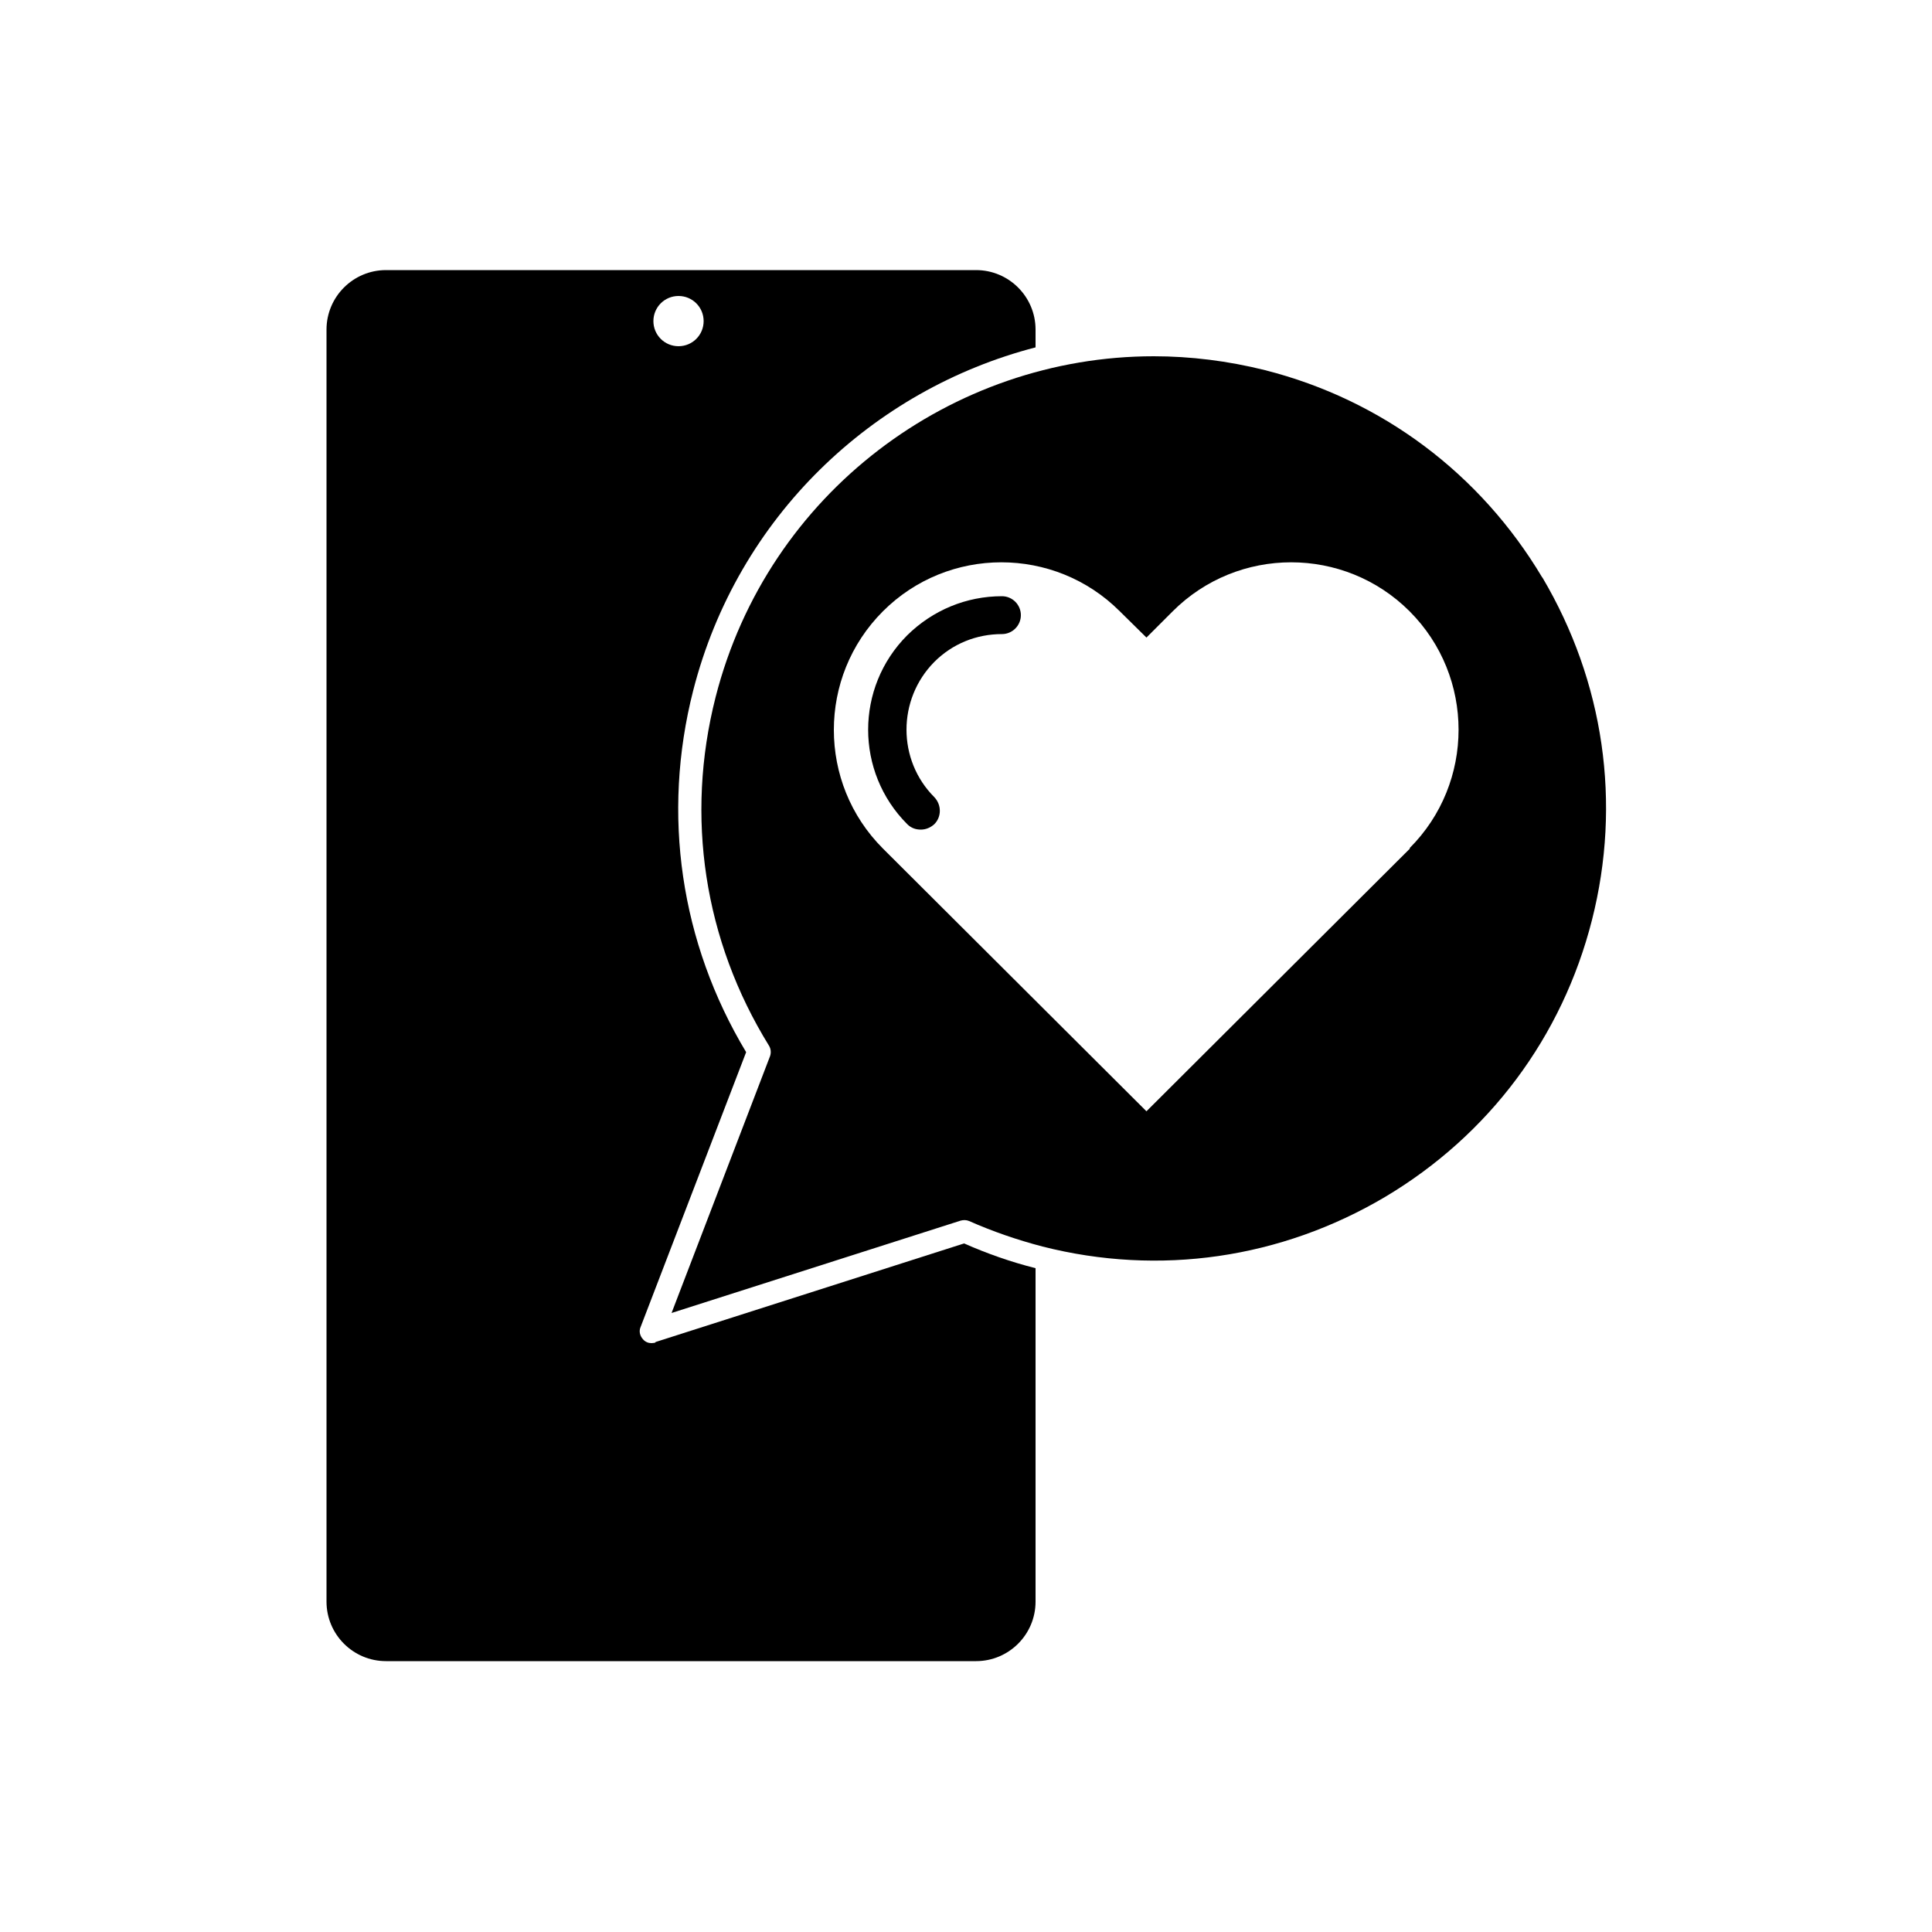 <svg viewBox="0 0 50 50" xmlns="http://www.w3.org/2000/svg" data-sanitized-data-name="Calque 1" data-name="Calque 1" id="Calque_1">
  <defs>
    <style>
      .cls-1 {
        stroke-width: 0px;
      }
    </style>
  </defs>
  <path d="m25.93,15.43c-.92,0-1.79.36-2.45,1.01-1.35,1.35-1.35,3.54,0,4.89.1.1.22.14.35.14s.25-.05.35-.14c.19-.19.19-.5,0-.7-.96-.96-.96-2.53,0-3.5.47-.47,1.09-.72,1.75-.72.27,0,.49-.22.49-.49s-.22-.49-.49-.49Z" class="cls-1"></path>
  <path d="m39.91,14.94c-1.6-2.68-4.14-4.59-7.17-5.36-.96-.24-1.93-.36-2.88-.36-5.22,0-9.99,3.53-11.34,8.82-.79,3.1-.3,6.3,1.38,9.02.05.08.06.18.03.27l-2.55,6.65,7.48-2.39c.07-.02.15-.02.22.01.61.27,1.25.49,1.9.66,3.03.77,6.17.31,8.86-1.28,2.69-1.6,4.59-4.14,5.36-7.17.77-3.03.31-6.17-1.28-8.86Zm-3.42,7.02l-6.82,6.8-6.82-6.8c-.85-.85-1.27-1.96-1.27-3.07s.42-2.22,1.27-3.07c1.69-1.69,4.44-1.69,6.13,0l.69.68.68-.68c1.69-1.69,4.44-1.69,6.13,0,1.69,1.69,1.69,4.44,0,6.13Z" class="cls-1"></path>
  <path d="m16.95,34.75s-.06.01-.09.01c-.08,0-.16-.03-.22-.1-.08-.09-.11-.21-.06-.32l2.73-7.11c-1.7-2.83-2.19-6.15-1.37-9.36,1.15-4.5,4.65-7.79,8.86-8.88v-.46c0-.85-.69-1.54-1.54-1.54h-15.27c-.85,0-1.54.69-1.54,1.54v32.92c0,.85.69,1.54,1.54,1.54h15.27c.85,0,1.54-.69,1.54-1.54v-8.63c-.64-.16-1.26-.38-1.85-.64l-7.98,2.55Zm.61-27.09c.36,0,.65.29.65.65s-.29.65-.65.65-.65-.29-.65-.65.29-.65.65-.65Z" class="cls-1"></path>
</svg>